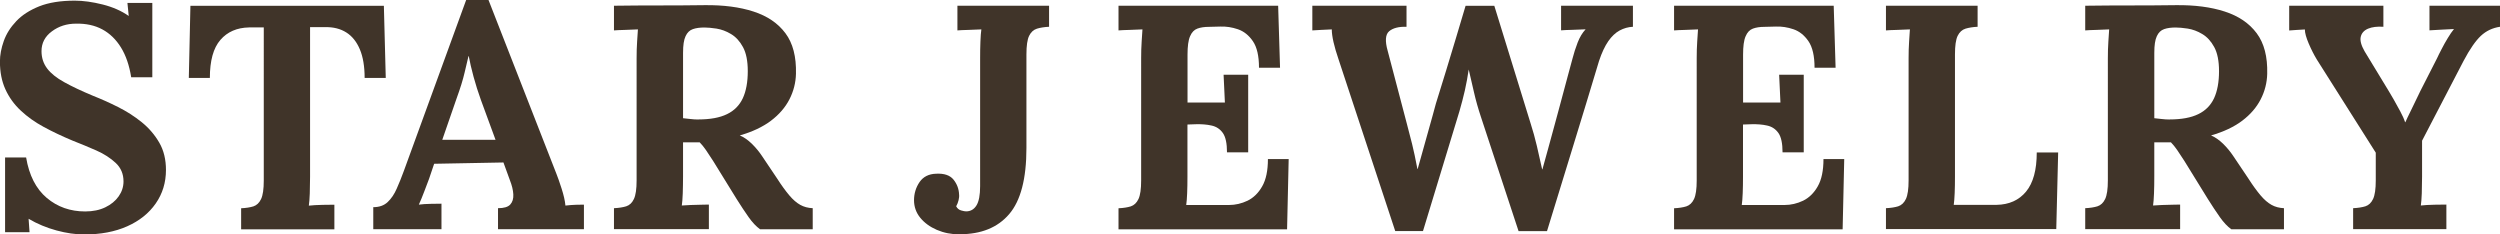 <?xml version="1.0" encoding="UTF-8"?>
<svg id="_レイヤー_2" data-name="レイヤー 2" xmlns="http://www.w3.org/2000/svg" viewBox="0 0 344.52 32.3">
  <defs>
    <style>
      .cls-1 {
        fill: #403429;
        stroke-width: 0px;
      }
    </style>
  </defs>
  <g id="_レイヤー_2-2" data-name="レイヤー 2">
    <g>
      <path class="cls-1" d="M18.08,10.65c-.26-1.64-.73-3.01-1.41-4.11-.68-1.1-1.53-1.93-2.57-2.49-1.04-.56-2.25-.82-3.63-.79-1.26,0-2.37.35-3.32,1.06-.95.7-1.43,1.61-1.43,2.73,0,.91.26,1.7.77,2.38.51.68,1.3,1.31,2.35,1.89,1.06.59,2.39,1.22,4,1.89,1.11.44,2.26.95,3.43,1.54,1.17.59,2.26,1.28,3.26,2.09,1,.81,1.8,1.75,2.42,2.82.62,1.07.92,2.33.92,3.76,0,1.73-.47,3.27-1.41,4.62-.94,1.35-2.25,2.4-3.94,3.15-1.69.75-3.66,1.12-5.92,1.12-1.17,0-2.44-.18-3.81-.55-1.36-.37-2.65-.9-3.85-1.61l.13,1.85H.7v-10.3h2.9c.41,2.46,1.36,4.32,2.84,5.57,1.48,1.25,3.25,1.87,5.3,1.87,1.06,0,1.98-.19,2.77-.57.79-.38,1.41-.89,1.85-1.52.44-.63.66-1.31.66-2.05,0-1.03-.36-1.88-1.08-2.55-.72-.67-1.61-1.25-2.68-1.72-1.07-.47-2.16-.92-3.28-1.36-1.41-.59-2.72-1.21-3.94-1.87-1.22-.66-2.28-1.41-3.19-2.27-.91-.85-1.61-1.83-2.11-2.93-.5-1.1-.75-2.37-.75-3.81,0-.91.18-1.85.53-2.84.35-.98.92-1.89,1.72-2.73.79-.84,1.85-1.52,3.17-2.05C6.73.35,8.36.09,10.3.09c1.17,0,2.46.18,3.85.53,1.39.35,2.59.88,3.59,1.58l-.18-1.8h3.43v10.25h-2.9Z"/>
      <path class="cls-1" d="M50.25,10.74c0-1.58-.22-2.9-.66-3.94-.44-1.04-1.06-1.82-1.87-2.33-.81-.51-1.77-.75-2.88-.73h-2.11v20.64c0,.79-.02,1.56-.04,2.29-.03.73-.07,1.29-.13,1.67.5-.06,1.14-.09,1.91-.11.78-.01,1.31-.02,1.61-.02v3.39h-12.85v-2.9c.67-.03,1.24-.12,1.69-.26.45-.15.81-.48,1.06-1.01.25-.53.37-1.38.37-2.55V3.78h-2.02c-1.67.03-2.99.6-3.96,1.72-.97,1.12-1.45,2.86-1.45,5.24h-2.9l.22-9.94h26.66l.26,9.94h-2.9Z"/>
      <path class="cls-1" d="M51.44,31.59v-3.04c.82,0,1.48-.23,1.98-.7.5-.47.92-1.09,1.25-1.85.34-.76.67-1.58.99-2.46L64.24,0h3.08l9.37,23.98c.18.44.41,1.11.7,2,.29.9.47,1.68.53,2.35.5-.06.97-.09,1.43-.11.45-.01.83-.02,1.12-.02v3.39h-11.84v-2.9c.82,0,1.39-.17,1.69-.51.31-.34.45-.8.42-1.39-.03-.59-.19-1.25-.48-1.98l-.88-2.42-9.55.18-.7,2.07c-.15.38-.36.95-.64,1.69-.28.75-.54,1.37-.77,1.87.47-.06,1.03-.1,1.69-.11.66-.01,1.14-.02,1.43-.02v3.52h-9.42ZM60.94,19.27h7.35l-2.02-5.5c-.38-1.06-.72-2.12-1.01-3.19-.29-1.07-.51-2.02-.66-2.84h-.04c-.12.5-.29,1.25-.53,2.24-.23,1-.6,2.19-1.1,3.56l-1.98,5.72Z"/>
      <path class="cls-1" d="M84.61,31.59v-2.9c.67-.03,1.24-.12,1.69-.26.46-.15.81-.48,1.06-1.01.25-.53.37-1.38.37-2.55V8.01c0-.79.02-1.55.07-2.29.04-.73.08-1.29.11-1.67-.47.03-1.06.05-1.76.07-.7.02-1.22.04-1.54.07V.79c2.08-.03,4.16-.04,6.25-.04s4.16-.01,6.25-.04c2.58-.03,4.83.26,6.73.88,1.91.62,3.37,1.61,4.4,2.99,1.03,1.38,1.51,3.24,1.45,5.59-.03,1.23-.33,2.41-.9,3.52-.57,1.11-1.42,2.1-2.55,2.95-1.13.85-2.56,1.53-4.29,2.02.56.24,1.11.62,1.65,1.14.54.53,1,1.09,1.39,1.67l2.07,3.08c.64,1,1.22,1.79,1.72,2.38.5.59,1,1.02,1.5,1.3.5.28,1.07.43,1.72.46v2.9h-7.26c-.53-.38-1.05-.93-1.56-1.65-.51-.72-1.06-1.55-1.65-2.49l-3.26-5.28c-.38-.59-.71-1.08-.99-1.5-.28-.41-.57-.76-.86-1.06h-2.29v4.71c0,.82-.02,1.6-.04,2.33-.03.73-.07,1.29-.13,1.67.32-.03.73-.05,1.23-.07.5-.01.99-.03,1.47-.04.48-.01.83-.02,1.03-.02v3.39h-13.07ZM96.23,16.46c1.64,0,2.96-.24,3.96-.73,1-.48,1.72-1.22,2.18-2.2.45-.98.68-2.22.68-3.72,0-1.41-.22-2.51-.66-3.32-.44-.81-.99-1.41-1.65-1.8-.66-.4-1.33-.64-2-.75-.68-.1-1.23-.15-1.67-.15-.62,0-1.14.07-1.58.22-.44.15-.78.47-1.01.97-.24.5-.35,1.26-.35,2.29v9.02c.32.03.66.07,1.01.11.35.04.72.07,1.1.07Z"/>
      <path class="cls-1" d="M132.26,32.3c-1.14,0-2.19-.21-3.15-.62-.95-.41-1.72-.97-2.29-1.67-.57-.7-.86-1.51-.86-2.42s.26-1.77.77-2.51c.51-.73,1.27-1.11,2.27-1.14,1.11-.06,1.91.21,2.4.81.48.6.74,1.28.77,2.05.03.24,0,.5-.07.79-.07.29-.18.57-.33.84.15.29.37.48.68.57.31.09.53.13.68.13.62,0,1.09-.27,1.43-.81.34-.54.51-1.43.51-2.66V8.01c0-.79.01-1.55.04-2.29.03-.73.07-1.29.13-1.67-.47.03-1.06.05-1.76.07-.7.02-1.22.04-1.54.07V.79h12.63v2.9c-.65.03-1.2.12-1.67.26-.47.15-.83.48-1.08.99-.25.51-.37,1.37-.37,2.57v12.89c0,4.22-.79,7.26-2.38,9.11-1.58,1.85-3.86,2.77-6.82,2.77Z"/>
      <path class="cls-1" d="M169.09,20.99c0-1.23-.19-2.12-.57-2.66-.38-.54-.9-.89-1.56-1.03-.66-.15-1.39-.2-2.18-.18l-1.14.04v7.22c0,.79-.01,1.54-.04,2.24-.03.7-.07,1.25-.13,1.63h5.9c.88,0,1.73-.2,2.55-.59.82-.4,1.5-1.06,2.02-1.98.53-.92.79-2.18.79-3.76h2.86l-.22,9.68h-23.23v-2.9c.67-.03,1.24-.12,1.69-.26.45-.15.81-.48,1.06-1.01.25-.53.37-1.38.37-2.55V8.01c0-.79.02-1.55.07-2.29.04-.73.08-1.29.11-1.67-.47.03-1.06.05-1.76.07-.7.02-1.22.04-1.54.07V.79h22l.26,8.54h-2.9c0-1.61-.28-2.83-.84-3.65-.56-.82-1.25-1.37-2.07-1.65-.82-.28-1.63-.4-2.42-.37l-1.58.04c-.62,0-1.14.08-1.58.24-.44.16-.78.51-1.01,1.06-.24.54-.35,1.39-.35,2.53v6.6h5.15l-.18-3.83h3.39v10.69h-2.9Z"/>
      <path class="cls-1" d="M192.28,31.86l-7.83-23.72c-.29-.85-.52-1.63-.68-2.33-.16-.7-.24-1.29-.24-1.76-.56.03-1.05.05-1.47.07-.43.02-.83.04-1.21.07V.79h12.98v2.9c-1.09-.03-1.88.18-2.4.62-.51.44-.58,1.34-.2,2.68.44,1.67.88,3.34,1.32,5.02.44,1.67.88,3.34,1.32,5.02.26,1,.51,1.94.73,2.82.22.88.46,2.02.73,3.43h.04c.12-.41.29-1.04.53-1.89.23-.85.49-1.77.77-2.75.28-.98.53-1.88.75-2.68.22-.81.37-1.37.46-1.69.47-1.5.93-2.99,1.39-4.49.45-1.5.91-2.99,1.36-4.49.45-1.5.9-2.99,1.34-4.49h3.96c.41,1.35.83,2.7,1.25,4.05.42,1.35.84,2.7,1.25,4.05.41,1.35.83,2.7,1.25,4.05.42,1.35.84,2.7,1.25,4.05.32,1,.61,2.03.86,3.1.25,1.07.49,2.15.73,3.23h.04c.26-.94.54-1.91.81-2.93.28-1.01.56-2.06.86-3.15.21-.76.41-1.52.62-2.29.21-.76.41-1.53.62-2.31.21-.78.41-1.55.62-2.31.21-.76.41-1.52.62-2.29.18-.7.41-1.43.7-2.18.29-.75.66-1.36,1.1-1.83-.47.03-1.07.05-1.8.07-.73.02-1.26.04-1.58.07V.79h9.9v2.9c-.65.03-1.25.2-1.83.51-.57.31-1.09.8-1.56,1.47-.47.68-.9,1.58-1.28,2.73-1.17,3.9-2.36,7.8-3.56,11.7-1.2,3.9-2.41,7.82-3.61,11.75h-3.92l-5.19-15.75c-.38-1.14-.7-2.27-.95-3.37-.25-1.1-.49-2.15-.73-3.15-.15,1-.32,1.96-.53,2.88-.21.92-.46,1.88-.75,2.88l-5.02,16.5h-3.83Z"/>
      <path class="cls-1" d="M245.65,20.99c0-1.23-.19-2.12-.57-2.66-.38-.54-.9-.89-1.56-1.03-.66-.15-1.39-.2-2.18-.18l-1.14.04v7.22c0,.79-.01,1.54-.04,2.24-.03.7-.07,1.25-.13,1.63h5.9c.88,0,1.73-.2,2.55-.59.82-.4,1.5-1.06,2.02-1.98.53-.92.79-2.18.79-3.76h2.86l-.22,9.68h-23.23v-2.9c.67-.03,1.24-.12,1.69-.26.45-.15.81-.48,1.06-1.01.25-.53.37-1.38.37-2.55V8.01c0-.79.02-1.55.07-2.29.04-.73.08-1.29.11-1.67-.47.03-1.06.05-1.76.07-.7.02-1.22.04-1.54.07V.79h22l.26,8.54h-2.9c0-1.61-.28-2.83-.84-3.65-.56-.82-1.25-1.37-2.07-1.65-.82-.28-1.63-.4-2.42-.37l-1.58.04c-.62,0-1.14.08-1.58.24-.44.16-.78.51-1.01,1.06-.24.54-.35,1.39-.35,2.53v6.6h5.15l-.18-3.83h3.39v10.69h-2.9Z"/>
      <path class="cls-1" d="M259.9,31.59v-2.9c.67-.03,1.24-.12,1.69-.26.45-.15.81-.48,1.06-1.01.25-.53.37-1.38.37-2.55V8.01c0-.79.02-1.55.07-2.29.04-.73.08-1.29.11-1.67-.47.03-1.06.05-1.76.07-.7.02-1.22.04-1.54.07V.79h12.63v2.9c-.65.03-1.2.12-1.67.26-.47.15-.83.48-1.08.99-.25.51-.37,1.37-.37,2.57v16.85c0,.79-.01,1.54-.04,2.24-.03.7-.07,1.25-.13,1.63h5.9c1.73-.03,3.09-.64,4.07-1.83.98-1.19,1.47-2.98,1.47-5.39h2.95l-.26,10.56h-23.45Z"/>
      <path class="cls-1" d="M287.36,31.59v-2.9c.67-.03,1.24-.12,1.69-.26.45-.15.81-.48,1.06-1.01.25-.53.37-1.38.37-2.55V8.01c0-.79.02-1.55.07-2.29.04-.73.08-1.29.11-1.67-.47.03-1.06.05-1.76.07-.7.02-1.22.04-1.54.07V.79c2.08-.03,4.17-.04,6.25-.04s4.16-.01,6.25-.04c2.58-.03,4.83.26,6.73.88,1.91.62,3.37,1.61,4.4,2.99,1.03,1.38,1.51,3.24,1.45,5.59-.03,1.23-.33,2.41-.9,3.52-.57,1.11-1.42,2.1-2.55,2.95-1.13.85-2.56,1.53-4.29,2.02.56.24,1.11.62,1.65,1.14.54.53,1,1.09,1.39,1.67l2.07,3.08c.64,1,1.22,1.79,1.72,2.38.5.59,1,1.02,1.5,1.3.5.28,1.07.43,1.72.46v2.9h-7.26c-.53-.38-1.05-.93-1.56-1.65-.51-.72-1.06-1.55-1.65-2.49l-3.26-5.28c-.38-.59-.71-1.08-.99-1.5-.28-.41-.57-.76-.86-1.06h-2.29v4.71c0,.82-.01,1.6-.04,2.33-.03.73-.07,1.29-.13,1.67.32-.03.73-.05,1.23-.07.5-.01.99-.03,1.47-.04.48-.01.83-.02,1.03-.02v3.39h-13.07ZM298.98,16.46c1.64,0,2.96-.24,3.96-.73,1-.48,1.72-1.22,2.18-2.2.45-.98.68-2.22.68-3.72,0-1.41-.22-2.51-.66-3.32-.44-.81-.99-1.41-1.65-1.8-.66-.4-1.33-.64-2-.75-.67-.1-1.23-.15-1.67-.15-.62,0-1.14.07-1.58.22-.44.15-.78.47-1.01.97-.24.5-.35,1.26-.35,2.29v9.02c.32.03.66.07,1.01.11.35.04.72.07,1.1.07Z"/>
      <path class="cls-1" d="M324.28,31.59v-2.9c.67-.03,1.24-.12,1.69-.26.46-.15.81-.48,1.06-1.01.25-.53.37-1.38.37-2.55v-3.83l-8.1-12.8c-.41-.67-.79-1.42-1.14-2.24-.35-.82-.53-1.47-.53-1.94-.47.03-.87.05-1.19.07-.32.02-.65.04-.97.07V.79h12.98v2.9c-.85-.06-1.56.03-2.11.26-.56.24-.89.61-1.01,1.12-.12.51.06,1.18.53,2l3.34,5.5c.15.24.37.61.66,1.12.29.51.59,1.06.9,1.63.31.57.54,1.08.68,1.52h.04c.15-.35.4-.88.75-1.58.35-.7.79-1.61,1.32-2.73l2.29-4.49c.15-.32.35-.74.62-1.25.26-.51.55-1.03.86-1.54.31-.51.59-.93.86-1.25-.47.03-1.07.06-1.8.09-.73.03-1.26.06-1.58.09V.79h9.72v2.9c-1.03.15-1.91.57-2.64,1.25-.73.69-1.53,1.84-2.38,3.45-.94,1.82-1.89,3.65-2.86,5.5-.97,1.85-1.92,3.68-2.86,5.5v4.97c0,.79-.02,1.56-.04,2.29-.03.73-.07,1.29-.13,1.67.5-.06,1.14-.09,1.91-.11.78-.01,1.31-.02,1.61-.02v3.39h-12.85Z"/>
    </g>
  </g>
</svg>